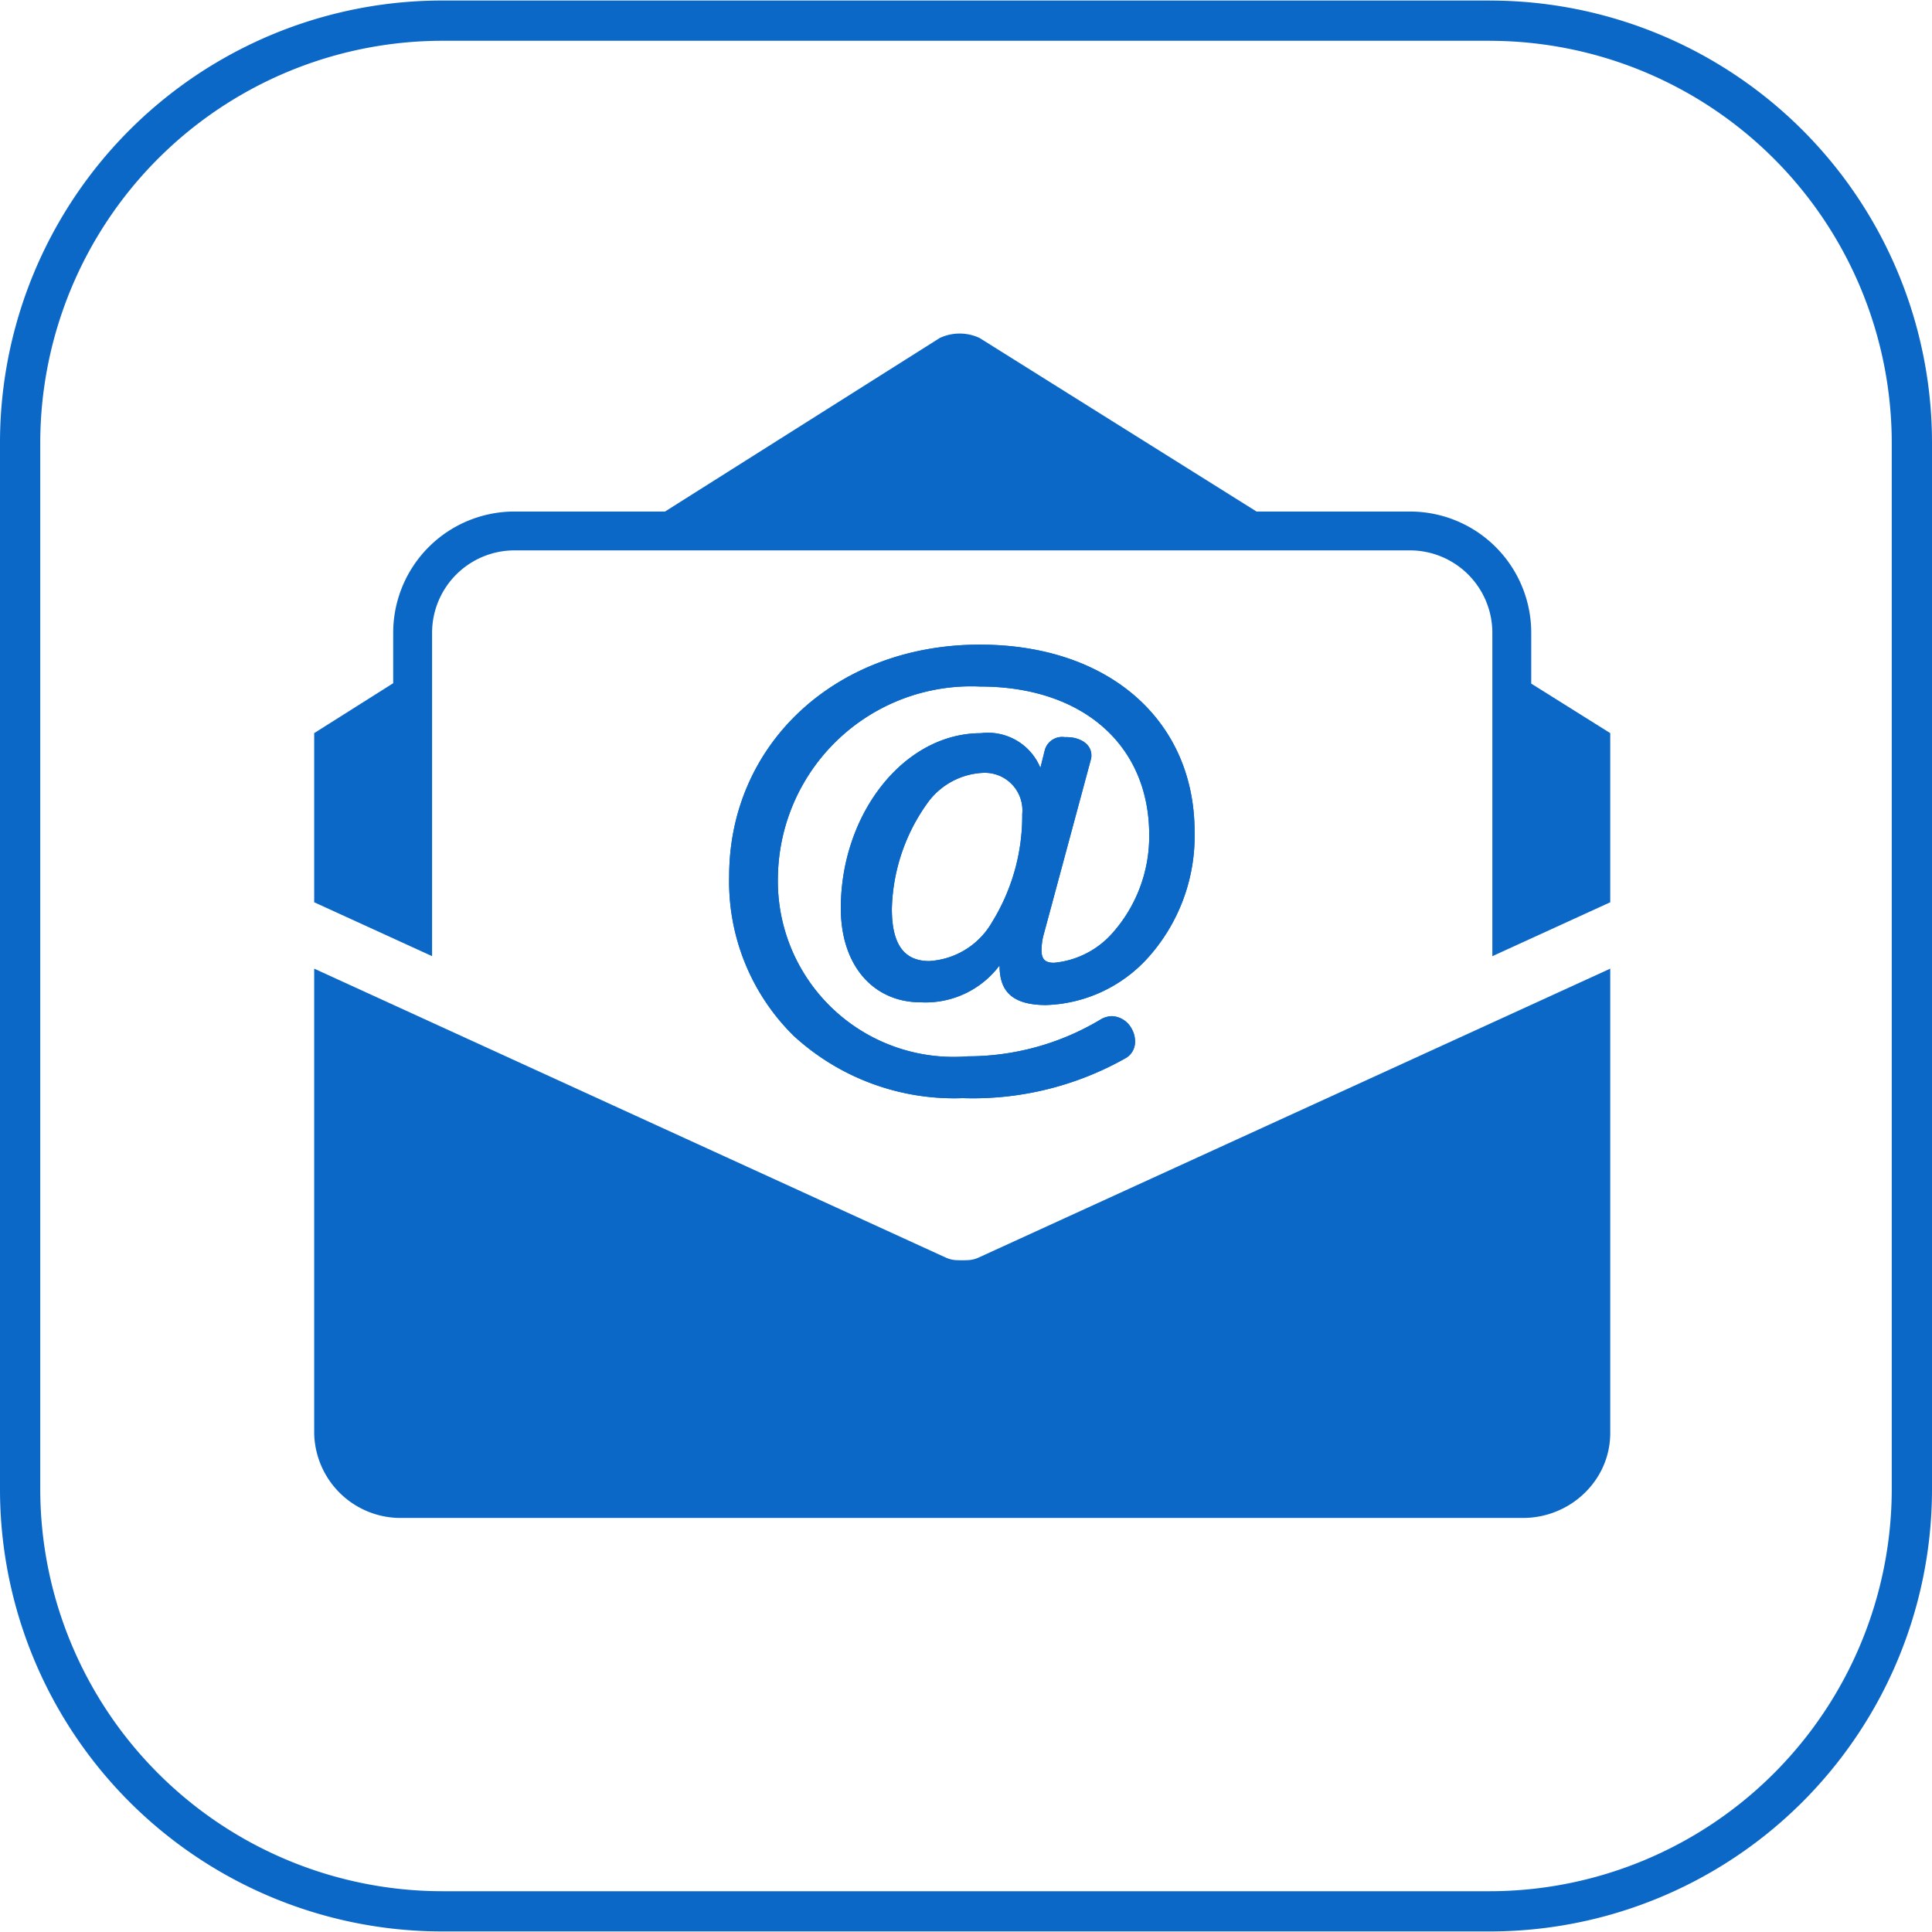 <svg xmlns="http://www.w3.org/2000/svg" viewBox="0 0 48 48"><defs><style>.\35 8ae135a-216b-4ca2-b4b4-7fa8caa5577b{fill:#0c68c7;}</style></defs><title>メールを設定する-blue</title><g id="72394d4b-57e2-43d8-a94c-d18b4dbe9ac8" data-name="レイヤー 3"><path class="58ae135a-216b-4ca2-b4b4-7fa8caa5577b" d="M25.96,18.628a.446.446,0,0,1,.493-.314,1.102,1.102,0,0,1,.211.014c.282.055.451.219.451.438a.329.329,0,0,1-.014.109l-1.183,4.389a1.596,1.596,0,0,0-.042.342c0,.219.084.314.31.314a2.209,2.209,0,0,0,1.465-.752,3.62,3.62,0,0,0,.901-2.42c0-2.256-1.676-3.691-4.197-3.691a4.802,4.802,0,0,0-5.028,4.73,4.366,4.366,0,0,0,4.718,4.457,6.413,6.413,0,0,0,3.324-.93.587.587,0,0,1,.253-.068.579.579,0,0,1,.479.287.636.636,0,0,1,.099.342.465.465,0,0,1-.226.41,7.713,7.713,0,0,1-4.056.998A5.891,5.891,0,0,1,19.721,25.737a5.378,5.378,0,0,1-1.605-3.965c0-3.268,2.633-5.756,6.225-5.756,3.226,0,5.338,1.9,5.338,4.648a4.521,4.521,0,0,1-1.183,3.158,3.56,3.56,0,0,1-2.507,1.148c-.93,0-1.155-.424-1.155-.984a2.299,2.299,0,0,1-1.958.916c-1.169,0-1.986-.902-1.986-2.338,0-2.338,1.563-4.348,3.479-4.348a1.408,1.408,0,0,1,1.479.861ZM23.031,19.967a4.694,4.694,0,0,0-.873,2.611c0,.875.295,1.299.929,1.299a1.929,1.929,0,0,0,1.563-.971,5.019,5.019,0,0,0,.747-2.68.934.934,0,0,0-.972-1.025A1.801,1.801,0,0,0,23.031,19.967Z"/><path class="58ae135a-216b-4ca2-b4b4-7fa8caa5577b" d="M25.96,18.628a.446.446,0,0,1,.493-.314,1.102,1.102,0,0,1,.211.014c.282.055.451.219.451.438a.329.329,0,0,1-.014.109l-1.183,4.389a1.596,1.596,0,0,0-.042.342c0,.219.084.314.31.314a2.209,2.209,0,0,0,1.465-.752,3.62,3.62,0,0,0,.901-2.42c0-2.256-1.676-3.691-4.197-3.691a4.802,4.802,0,0,0-5.028,4.73,4.366,4.366,0,0,0,4.718,4.457,6.413,6.413,0,0,0,3.324-.93.587.587,0,0,1,.253-.068.579.579,0,0,1,.479.287.636.636,0,0,1,.099.342.465.465,0,0,1-.226.41,7.713,7.713,0,0,1-4.056.998A5.891,5.891,0,0,1,19.721,25.737a5.378,5.378,0,0,1-1.605-3.965c0-3.268,2.633-5.756,6.225-5.756,3.226,0,5.338,1.9,5.338,4.648a4.521,4.521,0,0,1-1.183,3.158,3.56,3.56,0,0,1-2.507,1.148c-.93,0-1.155-.424-1.155-.984a2.299,2.299,0,0,1-1.958.916c-1.169,0-1.986-.902-1.986-2.338,0-2.338,1.563-4.348,3.479-4.348a1.408,1.408,0,0,1,1.479.861ZM23.031,19.967a4.694,4.694,0,0,0-.873,2.611c0,.875.295,1.299.929,1.299a1.929,1.929,0,0,0,1.563-.971,5.019,5.019,0,0,0,.747-2.68.934.934,0,0,0-.972-1.025A1.801,1.801,0,0,0,23.031,19.967Z"/><path class="58ae135a-216b-4ca2-b4b4-7fa8caa5577b" d="M24.292,31.253a.709.709,0,0,1-.28.056c-.036.001-.071.005-.107.002-.035.003-.071-.001-.107-.002a.709.709,0,0,1-.28-.056l-.001-0L7.806,24.066V35.605a2.147,2.147,0,0,0,2.171,2.108h27.858a2.2,2.2,0,0,0,1.212-.361,2.166,2.166,0,0,0,.587-.57,2.05,2.05,0,0,0,.372-1.177V24.066L24.293,31.253Z"/><path class="58ae135a-216b-4ca2-b4b4-7fa8caa5577b" d="M38.043,16.984V15.717a3.012,3.012,0,0,0-3.008-3.008H31.219L24.334,8.395a1.17,1.17,0,0,0-.986.002l-6.826,4.312H12.777a3.012,3.012,0,0,0-3.008,3.008V16.974L7.806,18.214v4.203l.624.285,2.305,1.054V15.717a2.049,2.049,0,0,1,2.043-2.043H35.034a2.049,2.049,0,0,1,2.043,2.043V23.756l2.305-1.054.624-.285V18.214Z"/><path class="58ae135a-216b-4ca2-b4b4-7fa8caa5577b" d="M37.01,1.014A9.998,9.998,0,0,1,47,10.997V37.003a9.998,9.998,0,0,1-9.99,9.984H10.99A9.998,9.998,0,0,1,1,37.003V10.997a9.998,9.998,0,0,1,9.99-9.984H37.01m0-1H10.99A10.987,10.987,0,0,0,0,10.997V37.003A10.986,10.986,0,0,0,10.99,47.986H37.01A10.986,10.986,0,0,0,48,37.003V10.997A10.986,10.986,0,0,0,37.01.014Z"/></g></svg>